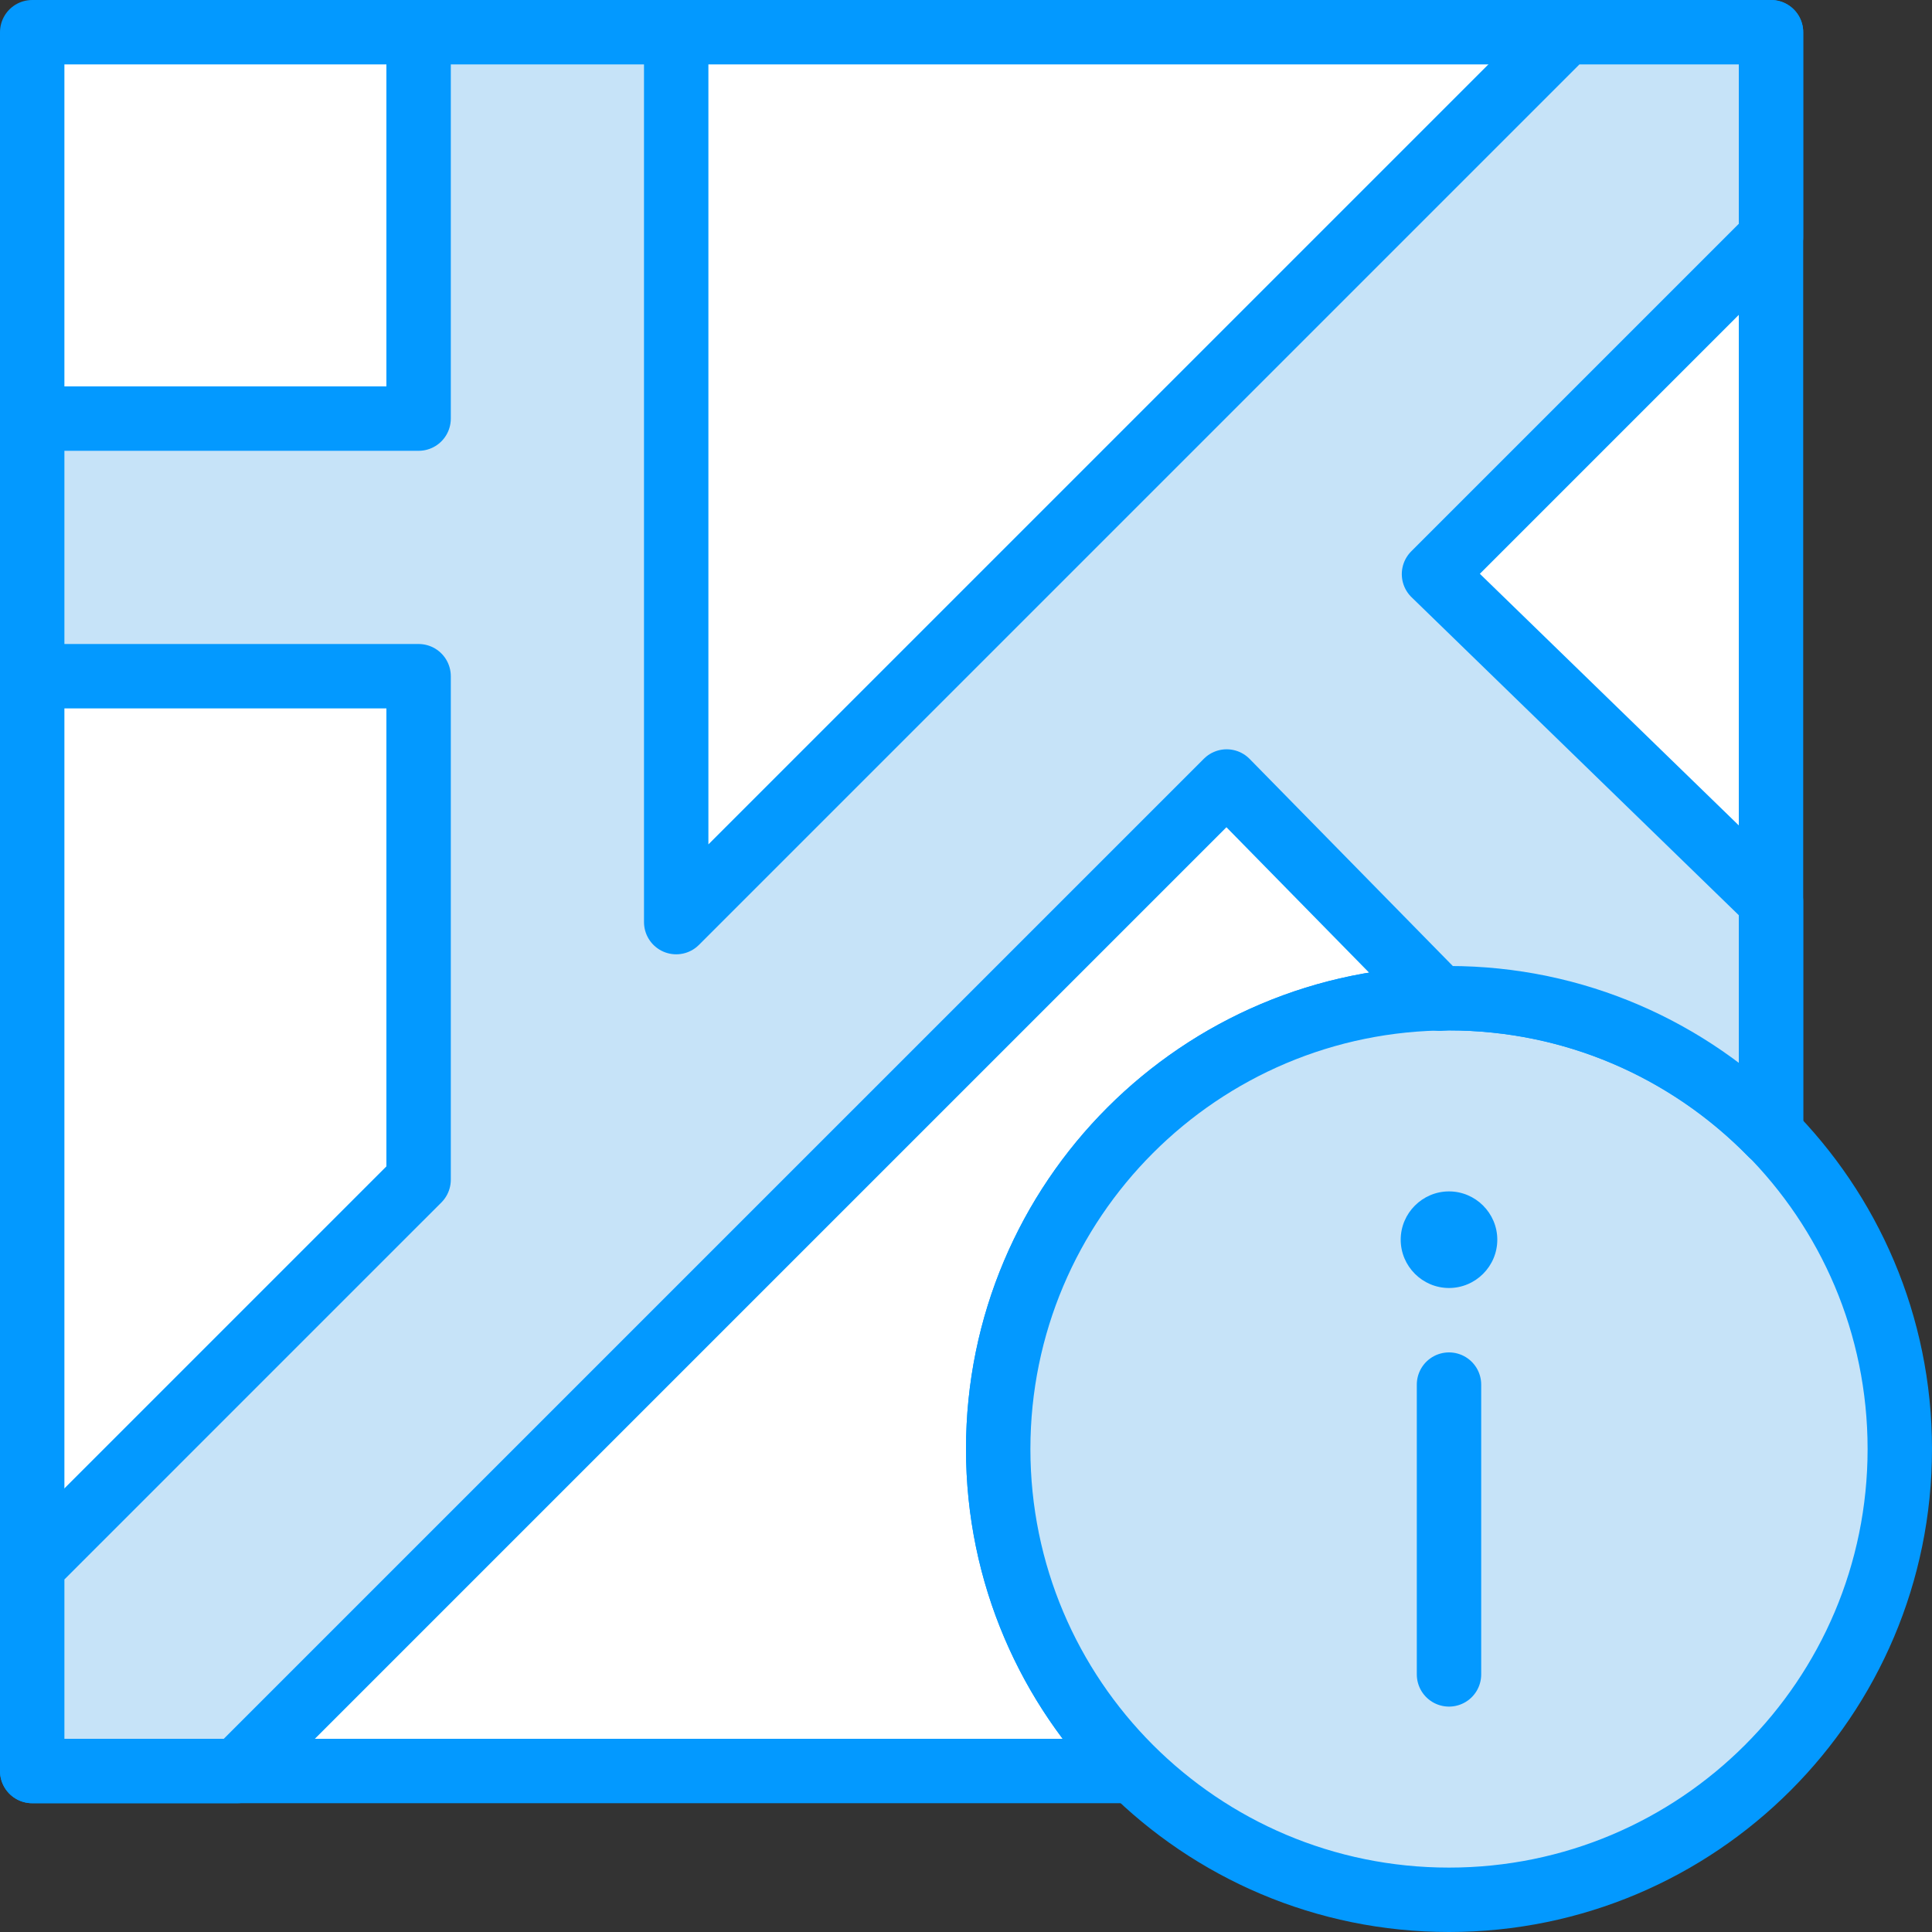 <?xml version="1.0" encoding="UTF-8"?>
<svg width="60px" height="60px" viewBox="0 0 60 60" version="1.1" xmlns="http://www.w3.org/2000/svg" xmlns:xlink="http://www.w3.org/1999/xlink">
    <rect x="0" y="0" width="60" height="60" fill="#333333" stroke="none"/>
    <!-- Generator: Sketch 57.1 (83088) - https://sketch.com -->
    <title>Group 17</title>
    <desc>Created with Sketch.</desc>
    <g id="landing-pages" stroke="none" stroke-width="1" fill="none" fill-rule="evenodd">
        <g id="hitta.se-API-1" transform="translate(-955, -871)">
            <g id="Group-17" transform="translate(956, 872)">
                <path d="M30,44 C30,36.269 36.268,30 44,30 C47.92,30 51.459,31.615 54,34.211 L54,0 L0,0 L0,54 L34.211,54 C31.615,51.459 30,47.92 30,44" id="Fill-1" fill="#FFFFFF"></path>
                <path d="M30,44 C30,36.269 36.268,30 44,30 C47.92,30 51.459,31.615 54,34.211 L54,0 L0,0 L0,54 L34.211,54 C31.615,51.459 30,47.92 30,44 Z" id="Stroke-3" stroke="#0399FF" stroke-width="2" stroke-linecap="round" stroke-linejoin="round"></path>
                <path d="M58,44 C58,36.269 51.732,30 44,30 C36.268,30 30,36.269 30,44 C30,51.732 36.268,58 44,58 C51.732,58 58,51.732 58,44" id="Fill-5" fill="#C6E3F8"></path>
                <path d="M58,44 C58,36.269 51.732,30 44,30 C36.268,30 30,36.269 30,44 C30,51.732 36.268,58 44,58 C51.732,58 58,51.732 58,44 Z" id="Stroke-7" stroke="#0399FF" stroke-width="2" stroke-linecap="round" stroke-linejoin="round"></path>
                <path d="M43.713,30.015 C43.809,30.013 43.902,30 44,30 C47.92,30 51.459,31.616 54,34.212 L54,27 L43.534,16.83 L54,6.364 L54,0 L47.637,0 L20,27.637 L20,0 L12,0 L12,12 L0,12 L0,20 L12,20 L12,35.637 L10.466,37.171 L0,47.637 L0,54 L6.364,54 L37.095,23.27 L43.713,30.015 Z" id="Fill-9" fill="#C6E3F8"></path>
                <path d="M43.713,30.015 C43.809,30.013 43.902,30 44,30 C47.92,30 51.459,31.616 54,34.212 L54,27 L43.534,16.83 L54,6.364 L54,0 L47.637,0 L20,27.637 L20,0 L12,0 L12,12 L0,12 L0,20 L12,20 L12,35.637 L10.466,37.171 L0,47.637 L0,54 L6.364,54 L37.095,23.27 L43.713,30.015 Z" id="Stroke-11" stroke="#0399FF" stroke-width="2" stroke-linecap="round" stroke-linejoin="round"></path>
                <g id="Group-3" transform="translate(44, 43.5) scale(1, -1) translate(-44, -43.5) translate(42.5, 36)">
                    <path d="M1.5,0 L1.5,9" id="Stroke-13" stroke="#0399FF" stroke-width="2" stroke-linecap="round" stroke-linejoin="round"></path>
                    <path d="M1.5,12 L1.5,12 C0.675,12 0,12.675 0,13.5 C0,14.325 0.675,15 1.5,15 C2.325,15 3,14.325 3,13.5 C3,12.675 2.325,12 1.5,12" id="Fill-15" fill="#0399FF"></path>
                </g>
            </g>
        </g>
    </g>
</svg>